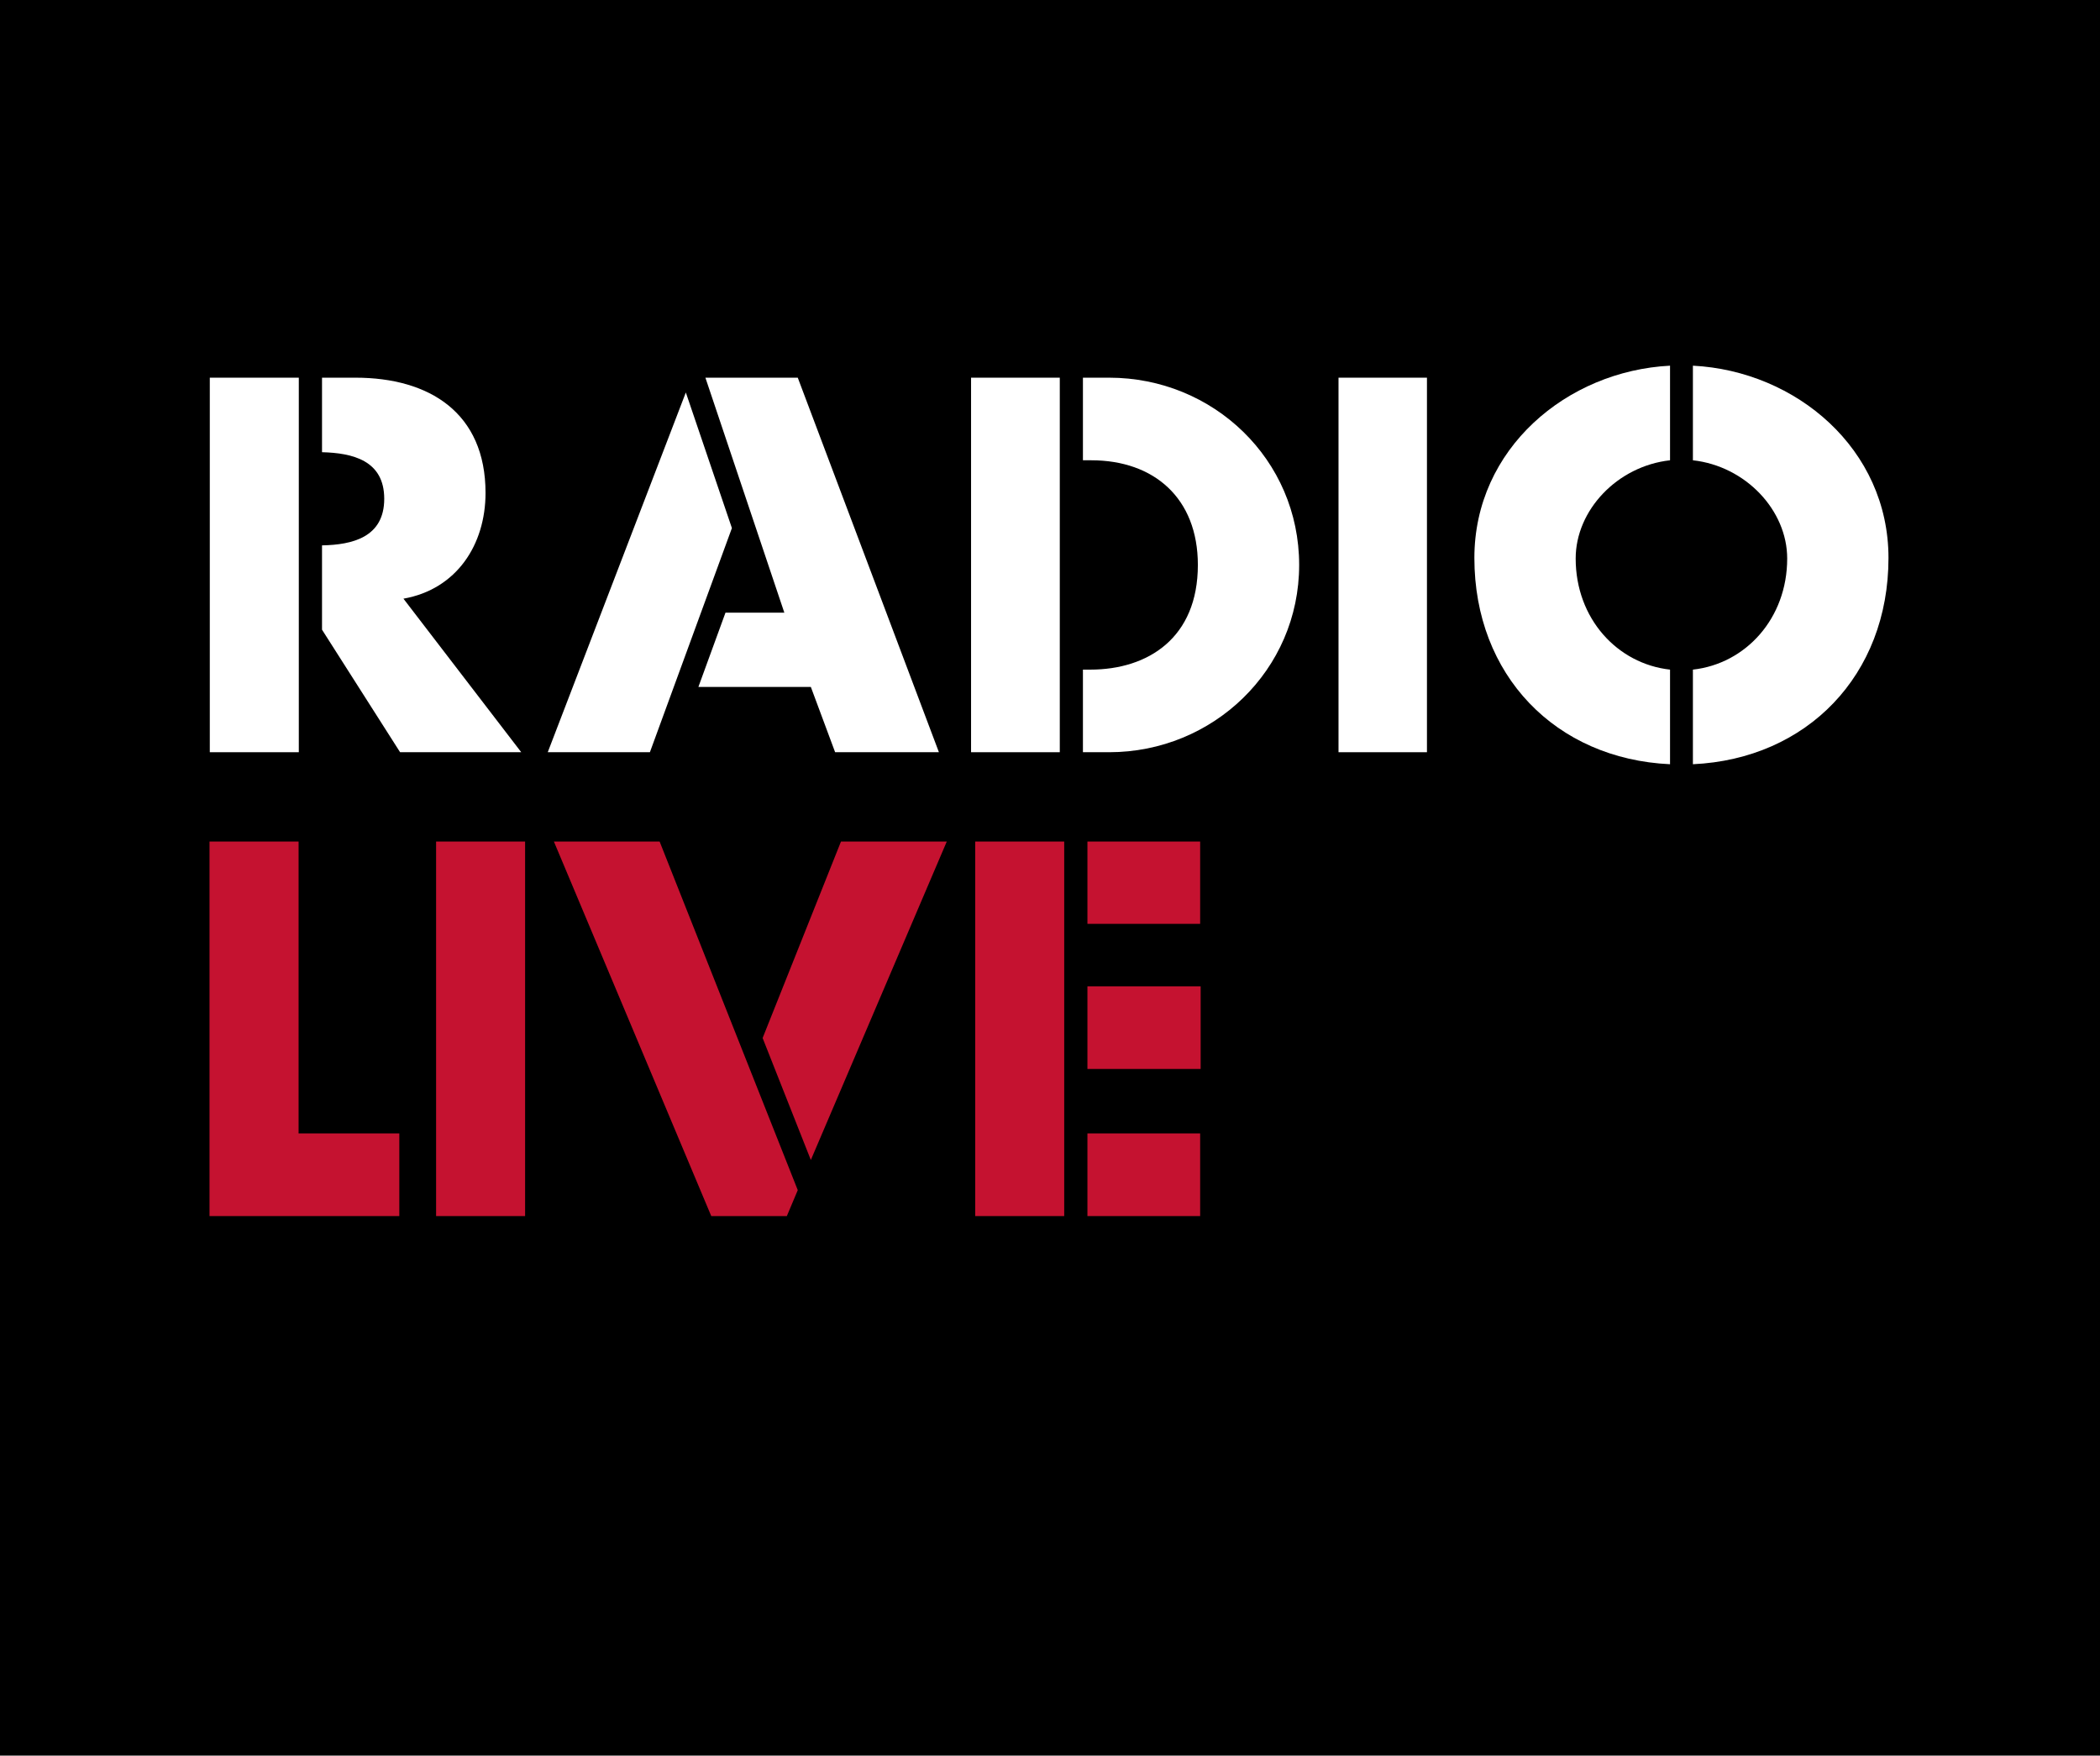 <?xml version="1.0" encoding="UTF-8" standalone="no"?>
<!-- Created with Inkscape (http://www.inkscape.org/) -->
<svg
   xmlns:svg="http://www.w3.org/2000/svg"
   xmlns="http://www.w3.org/2000/svg"
   version="1.0"
   width="389.912"
   height="325.891"
   id="svg2804">
  <defs
     id="defs2806" />
  <g
     transform="translate(-179.073,-48.648)"
     id="layer1">
    <path
       d="M 179.073,374.539 L 568.985,374.539 L 568.985,48.648 L 179.073,48.648 L 179.073,374.539 z "
       id="path242" />
    <path
       d="M 234.513,259.056 L 253.214,259.056 L 253.214,274.388 L 217.974,274.388 L 217.974,204.862 L 234.513,204.862 L 234.513,259.056"
       style="fill:#c51230;fill-opacity:1"
       id="path486" />
    <path
       d="M 260.044,274.388 L 276.57,274.388 L 276.57,204.862 L 260.044,204.862 L 260.044,274.388 z "
       style="fill:#c51230;fill-opacity:1"
       id="path490" />
    <path
       d="M 380.979,274.388 L 401.908,274.388 L 401.908,259.056 L 380.979,259.056 L 380.979,274.388 z "
       style="fill:#c51230;fill-opacity:1"
       id="path494" />
    <path
       d="M 360.142,274.388 L 376.668,274.388 L 376.668,204.862 L 360.142,204.862 L 360.142,274.388 z "
       style="fill:#c51230;fill-opacity:1"
       id="path498" />
    <path
       d="M 380.979,220.142 L 401.908,220.142 L 401.908,204.862 L 380.979,204.862 L 380.979,220.142 z "
       style="fill:#c51230;fill-opacity:1"
       id="path502" />
    <path
       d="M 380.979,247.079 L 402.001,247.079 L 402.001,231.747 L 380.979,231.747 L 380.979,247.079 z "
       style="fill:#c51230;fill-opacity:1"
       id="path506" />
    <path
       d="M 354.863,204.862 L 335.22,204.862 L 320.671,241.336 L 329.623,263.977 L 354.863,204.862"
       style="fill:#c51230;fill-opacity:1"
       id="path510" />
    <path
       d="M 301.545,204.862 L 281.916,204.862 L 311.134,274.388 L 325.167,274.388 L 327.196,269.574 L 301.545,204.862"
       style="fill:#c51230;fill-opacity:1"
       id="path514" />
    <path
       d="M 359.373,188.283 L 375.846,188.283 L 375.846,118.757 L 359.373,118.757 L 359.373,188.283 z "
       style="fill:#ffffff;fill-opacity:1"
       id="path518" />
    <path
       d="M 385.011,118.757 L 380.143,118.757 L 380.143,134.09 L 381.695,134.09 C 393.3,134.09 401.483,141.08 401.483,153.52 C 401.483,167.036 392.266,172.951 381.496,172.951 L 380.143,172.951 L 380.143,188.283 L 385.011,188.283 C 404.282,188.283 420.291,173.044 420.291,153.52 C 420.291,133.931 404.335,118.757 385.011,118.757"
       style="fill:#ffffff;fill-opacity:1"
       id="path522" />
    <path
       d="M 427.599,188.283 L 444.019,188.283 L 444.019,118.757 L 427.599,118.757 L 427.599,188.283 z "
       style="fill:#ffffff;fill-opacity:1"
       id="path526" />
    <path
       d="M 275.854,188.283 L 253.983,159.781 C 263.878,158.03 269.223,149.74 269.223,140.151 C 269.223,125.283 258.811,118.757 245.07,118.757 L 238.863,118.757 L 238.863,132.591 C 244.5,132.737 250.415,134.09 250.415,141.239 C 250.415,148.388 244.5,149.78 238.863,149.886 L 238.863,165.537 L 253.36,188.283 L 275.854,188.283"
       style="fill:#ffffff;fill-opacity:1"
       id="path530" />
    <path
       d="M 218.027,188.283 L 234.553,188.283 L 234.553,118.757 L 218.027,118.757 L 218.027,188.283 z "
       style="fill:#ffffff;fill-opacity:1"
       id="path534" />
    <path
       d="M 471.633,152.327 C 471.633,143.361 479.352,135.177 489.153,134.09 L 489.153,116.529 C 469.975,117.511 452.825,131.968 452.825,152.221 C 452.825,173.986 467.906,189.53 489.153,190.512 L 489.153,172.951 C 479.352,171.863 471.633,163.468 471.633,152.327"
       style="fill:#ffffff;fill-opacity:1"
       id="path538" />
    <path
       d="M 529.712,152.221 C 529.712,131.968 512.563,117.511 493.398,116.529 L 493.398,134.09 C 503.186,135.177 510.905,143.361 510.905,152.327 C 510.905,163.468 503.186,171.863 493.398,172.951 L 493.398,190.512 C 514.592,189.53 529.712,173.986 529.712,152.221"
       style="fill:#ffffff;fill-opacity:1"
       id="path542" />
    <path
       d="M 306.413,121.503 L 280.775,188.283 L 299.741,188.283 L 314.967,146.677 L 306.413,121.503"
       style="fill:#ffffff;fill-opacity:1"
       id="path546" />
    <path
       d="M 327.196,118.757 L 310.047,118.757 L 324.703,162.38 L 313.774,162.38 L 308.747,176.161 L 329.623,176.161 L 334.133,188.283 L 353.404,188.283 L 327.196,118.757"
       style="fill:#ffffff;fill-opacity:1"
       id="path550" />
  </g>
</svg>
